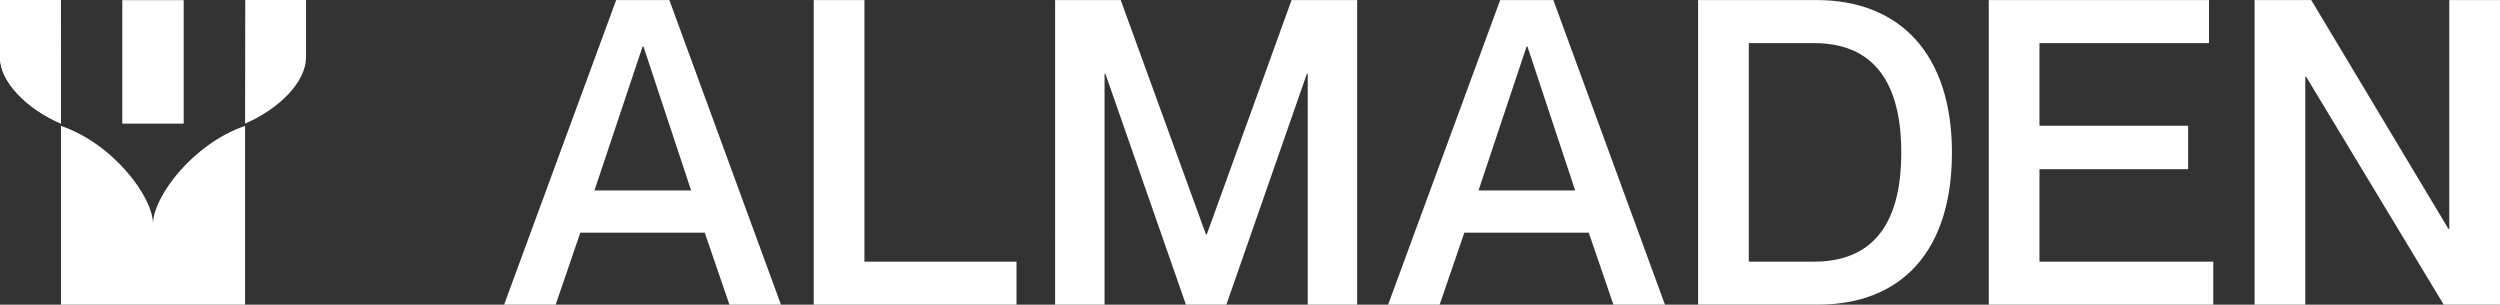 <svg xmlns="http://www.w3.org/2000/svg" width="295.402" height="36" viewBox="0 0 295.402 36">
  <rect x="0" y="0" width="295.402" height="36" fill="#333333" stroke="none"/>
  <g id="Almaden_Horizontal_Logo_White_RGB" transform="translate(-36.044 -36.075)">
    <path id="Path_22" data-name="Path 22" d="M271.039,36.081V72.075h26.527V66.993H277.028V56.065h17.565V50.934H277.028V41.169h20.034V36.081Z" fill="#fff"/>
    <path id="Path_23" data-name="Path 23" d="M111.974,41.567h.1l5.635,17.017H106.283Zm-3.122-5.486L95.61,72.075H101.7l2.917-8.509h14.7l2.917,8.509h6.089L115.134,36.081Z" fill="#fff"/>
    <path id="Path_24" data-name="Path 24" d="M132.195,36.081V72.075h23.959V66.993H138.185V36.081Z" fill="#fff"/>
    <path id="Path_25" data-name="Path 25" d="M188.658,36.081l-10.02,27.69h-.1l-10.07-27.69h-7.75V72.075h5.84V44.789h.1l9.516,27.286h4.777l9.516-27.286h.1V72.075h5.84V36.081Z" fill="#fff"/>
    <path id="Path_26" data-name="Path 26" d="M216.429,41.567h.1l5.641,17.017H210.744Zm-3.122-5.486L200.065,72.075h6.089l2.917-8.509h14.7l2.917,8.509h6.089L219.589,36.081Z" fill="#fff"/>
    <path id="Path_27" data-name="Path 27" d="M242.683,66.993h7.7c8.055,0,10.319-5.99,10.319-12.887s-2.264-12.937-10.319-12.937h-7.7Zm-6-30.912h13.994c9.914,0,16.01,6.444,16.01,18.019s-5.89,17.969-15.854,17.969H236.693V36.081Z" fill="#fff"/>
    <path id="Path_28" data-name="Path 28" d="M325.455,36.081V63.112h-.106L309.141,36.081h-6.692V72.075h5.99V45.143h.1L324.8,72.075h6.649V36.081Z" fill="#fff"/>
    <g id="Group_94" data-name="Group 94">
      <path id="Path_29" data-name="Path 29" d="M36.044,36.081v6.773c0,2.886,3.16,6.083,7.2,7.824l-.019-14.6Z" fill="#fff"/>
      <path id="Path_30" data-name="Path 30" d="M36.044,36.081v6.773c0,2.886,3.16,6.083,7.2,7.824l-.019-14.6Z" fill="#fff"/>
      <path id="Path_31" data-name="Path 31" d="M72.205,36.081v6.773c0,2.886-3.16,6.083-7.2,7.824l.019-14.6h7.184Z" fill="#fff"/>
      <path id="Path_32" data-name="Path 32" d="M54.124,62.54c0-3.185,4.69-9.479,10.878-11.587V72.075H43.246V50.952C49.435,53.061,54.124,59.355,54.124,62.54Z" fill="#fff"/>
      <rect id="Rectangle_76" data-name="Rectangle 76" width="7.252" height="14.592" transform="translate(57.748 50.682) rotate(180)" fill="#fff"/>
    </g>
  </g>
</svg>
